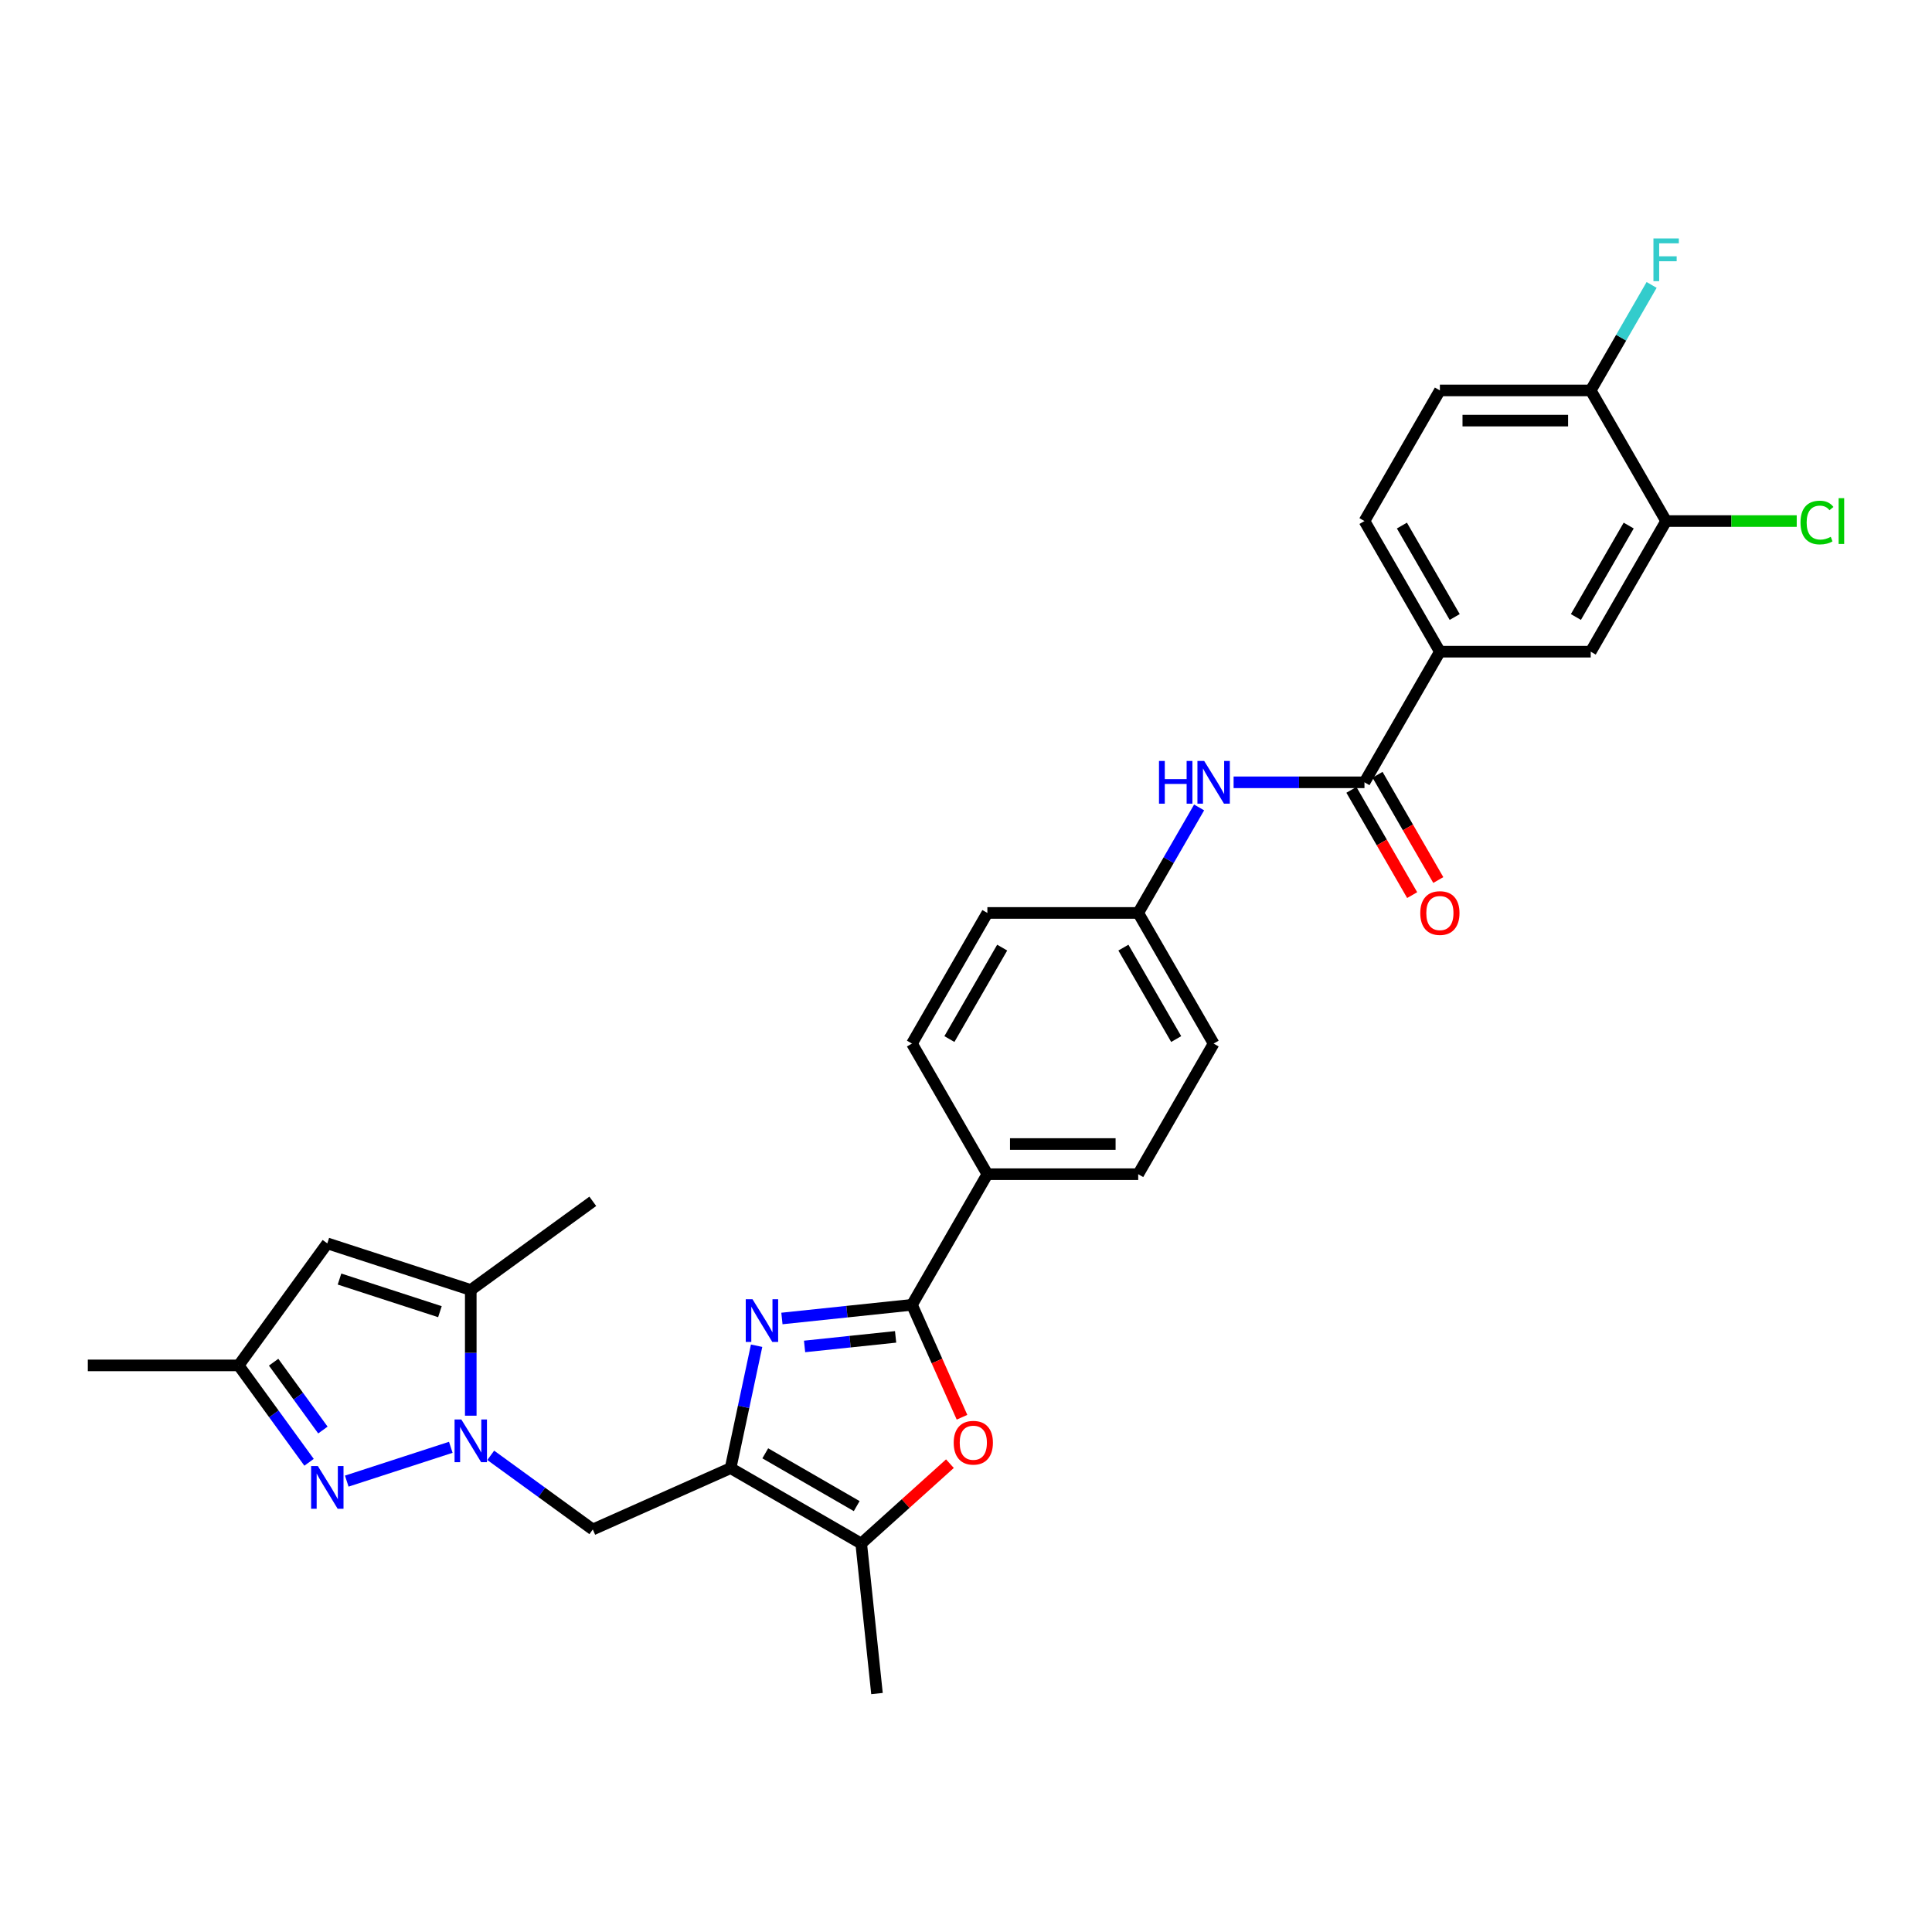 <?xml version='1.0' encoding='iso-8859-1'?>
<svg version='1.1' baseProfile='full'
              xmlns='http://www.w3.org/2000/svg'
                      xmlns:rdkit='http://www.rdkit.org/xml'
                      xmlns:xlink='http://www.w3.org/1999/xlink'
                  xml:space='preserve'
width='1000px' height='1000px' viewBox='0 0 1000 1000'>
<!-- END OF HEADER -->
<rect style='opacity:1.0;fill:#FFFFFF;stroke:none' width='1000' height='1000' x='0' y='0'> </rect>
<path class='bond-1' d='M 391.619,696.541 L 384.885,728.221' style='fill:none;fill-rule:evenodd;stroke:#0000FF;stroke-width:6px;stroke-linecap:butt;stroke-linejoin:miter;stroke-opacity:1' />
<path class='bond-1' d='M 384.885,728.221 L 378.152,759.901' style='fill:none;fill-rule:evenodd;stroke:#000000;stroke-width:6px;stroke-linecap:butt;stroke-linejoin:miter;stroke-opacity:1' />
<path class='bond-2' d='M 404.72,682.448 L 438.374,678.911' style='fill:none;fill-rule:evenodd;stroke:#0000FF;stroke-width:6px;stroke-linecap:butt;stroke-linejoin:miter;stroke-opacity:1' />
<path class='bond-2' d='M 438.374,678.911 L 472.028,675.374' style='fill:none;fill-rule:evenodd;stroke:#000000;stroke-width:6px;stroke-linecap:butt;stroke-linejoin:miter;stroke-opacity:1' />
<path class='bond-2' d='M 416.449,696.916 L 440.007,694.44' style='fill:none;fill-rule:evenodd;stroke:#0000FF;stroke-width:6px;stroke-linecap:butt;stroke-linejoin:miter;stroke-opacity:1' />
<path class='bond-2' d='M 440.007,694.44 L 463.564,691.964' style='fill:none;fill-rule:evenodd;stroke:#000000;stroke-width:6px;stroke-linecap:butt;stroke-linejoin:miter;stroke-opacity:1' />
<path class='bond-0' d='M 254.004,753.276 L 280.417,772.466' style='fill:none;fill-rule:evenodd;stroke:#0000FF;stroke-width:6px;stroke-linecap:butt;stroke-linejoin:miter;stroke-opacity:1' />
<path class='bond-0' d='M 280.417,772.466 L 306.829,791.655' style='fill:none;fill-rule:evenodd;stroke:#000000;stroke-width:6px;stroke-linecap:butt;stroke-linejoin:miter;stroke-opacity:1' />
<path class='bond-3' d='M 233.331,749.124 L 179.481,766.621' style='fill:none;fill-rule:evenodd;stroke:#0000FF;stroke-width:6px;stroke-linecap:butt;stroke-linejoin:miter;stroke-opacity:1' />
<path class='bond-6' d='M 243.667,732.759 L 243.667,700.226' style='fill:none;fill-rule:evenodd;stroke:#0000FF;stroke-width:6px;stroke-linecap:butt;stroke-linejoin:miter;stroke-opacity:1' />
<path class='bond-6' d='M 243.667,700.226 L 243.667,667.694' style='fill:none;fill-rule:evenodd;stroke:#000000;stroke-width:6px;stroke-linecap:butt;stroke-linejoin:miter;stroke-opacity:1' />
<path class='bond-5' d='M 378.152,759.901 L 445.764,798.937' style='fill:none;fill-rule:evenodd;stroke:#000000;stroke-width:6px;stroke-linecap:butt;stroke-linejoin:miter;stroke-opacity:1' />
<path class='bond-5' d='M 396.101,752.234 L 443.429,779.559' style='fill:none;fill-rule:evenodd;stroke:#000000;stroke-width:6px;stroke-linecap:butt;stroke-linejoin:miter;stroke-opacity:1' />
<path class='bond-7' d='M 378.152,759.901 L 306.829,791.655' style='fill:none;fill-rule:evenodd;stroke:#000000;stroke-width:6px;stroke-linecap:butt;stroke-linejoin:miter;stroke-opacity:1' />
<path class='bond-4' d='M 472.028,675.374 L 484.982,704.469' style='fill:none;fill-rule:evenodd;stroke:#000000;stroke-width:6px;stroke-linecap:butt;stroke-linejoin:miter;stroke-opacity:1' />
<path class='bond-4' d='M 484.982,704.469 L 497.936,733.564' style='fill:none;fill-rule:evenodd;stroke:#FF0000;stroke-width:6px;stroke-linecap:butt;stroke-linejoin:miter;stroke-opacity:1' />
<path class='bond-13' d='M 472.028,675.374 L 511.064,607.761' style='fill:none;fill-rule:evenodd;stroke:#000000;stroke-width:6px;stroke-linecap:butt;stroke-linejoin:miter;stroke-opacity:1' />
<path class='bond-10' d='M 159.966,756.885 L 141.747,731.807' style='fill:none;fill-rule:evenodd;stroke:#0000FF;stroke-width:6px;stroke-linecap:butt;stroke-linejoin:miter;stroke-opacity:1' />
<path class='bond-10' d='M 141.747,731.807 L 123.527,706.73' style='fill:none;fill-rule:evenodd;stroke:#000000;stroke-width:6px;stroke-linecap:butt;stroke-linejoin:miter;stroke-opacity:1' />
<path class='bond-10' d='M 167.133,740.183 L 154.379,722.629' style='fill:none;fill-rule:evenodd;stroke:#0000FF;stroke-width:6px;stroke-linecap:butt;stroke-linejoin:miter;stroke-opacity:1' />
<path class='bond-10' d='M 154.379,722.629 L 141.625,705.075' style='fill:none;fill-rule:evenodd;stroke:#000000;stroke-width:6px;stroke-linecap:butt;stroke-linejoin:miter;stroke-opacity:1' />
<path class='bond-30' d='M 491.682,757.592 L 468.723,778.264' style='fill:none;fill-rule:evenodd;stroke:#FF0000;stroke-width:6px;stroke-linecap:butt;stroke-linejoin:miter;stroke-opacity:1' />
<path class='bond-30' d='M 468.723,778.264 L 445.764,798.937' style='fill:none;fill-rule:evenodd;stroke:#000000;stroke-width:6px;stroke-linecap:butt;stroke-linejoin:miter;stroke-opacity:1' />
<path class='bond-27' d='M 445.764,798.937 L 453.925,876.581' style='fill:none;fill-rule:evenodd;stroke:#000000;stroke-width:6px;stroke-linecap:butt;stroke-linejoin:miter;stroke-opacity:1' />
<path class='bond-8' d='M 243.667,667.694 L 169.416,643.568' style='fill:none;fill-rule:evenodd;stroke:#000000;stroke-width:6px;stroke-linecap:butt;stroke-linejoin:miter;stroke-opacity:1' />
<path class='bond-8' d='M 227.705,678.925 L 175.729,662.037' style='fill:none;fill-rule:evenodd;stroke:#000000;stroke-width:6px;stroke-linecap:butt;stroke-linejoin:miter;stroke-opacity:1' />
<path class='bond-28' d='M 243.667,667.694 L 306.829,621.804' style='fill:none;fill-rule:evenodd;stroke:#000000;stroke-width:6px;stroke-linecap:butt;stroke-linejoin:miter;stroke-opacity:1' />
<path class='bond-32' d='M 169.416,643.568 L 123.527,706.73' style='fill:none;fill-rule:evenodd;stroke:#000000;stroke-width:6px;stroke-linecap:butt;stroke-linejoin:miter;stroke-opacity:1' />
<path class='bond-9' d='M 706.245,404.924 L 672.377,404.924' style='fill:none;fill-rule:evenodd;stroke:#000000;stroke-width:6px;stroke-linecap:butt;stroke-linejoin:miter;stroke-opacity:1' />
<path class='bond-9' d='M 672.377,404.924 L 638.509,404.924' style='fill:none;fill-rule:evenodd;stroke:#0000FF;stroke-width:6px;stroke-linecap:butt;stroke-linejoin:miter;stroke-opacity:1' />
<path class='bond-11' d='M 706.245,404.924 L 745.281,337.311' style='fill:none;fill-rule:evenodd;stroke:#000000;stroke-width:6px;stroke-linecap:butt;stroke-linejoin:miter;stroke-opacity:1' />
<path class='bond-17' d='M 699.483,408.827 L 715.211,436.068' style='fill:none;fill-rule:evenodd;stroke:#000000;stroke-width:6px;stroke-linecap:butt;stroke-linejoin:miter;stroke-opacity:1' />
<path class='bond-17' d='M 715.211,436.068 L 730.938,463.308' style='fill:none;fill-rule:evenodd;stroke:#FF0000;stroke-width:6px;stroke-linecap:butt;stroke-linejoin:miter;stroke-opacity:1' />
<path class='bond-17' d='M 713.006,401.02 L 728.733,428.261' style='fill:none;fill-rule:evenodd;stroke:#000000;stroke-width:6px;stroke-linecap:butt;stroke-linejoin:miter;stroke-opacity:1' />
<path class='bond-17' d='M 728.733,428.261 L 744.46,455.501' style='fill:none;fill-rule:evenodd;stroke:#FF0000;stroke-width:6px;stroke-linecap:butt;stroke-linejoin:miter;stroke-opacity:1' />
<path class='bond-29' d='M 123.527,706.73 L 45.455,706.73' style='fill:none;fill-rule:evenodd;stroke:#000000;stroke-width:6px;stroke-linecap:butt;stroke-linejoin:miter;stroke-opacity:1' />
<path class='bond-15' d='M 745.281,337.311 L 823.353,337.311' style='fill:none;fill-rule:evenodd;stroke:#000000;stroke-width:6px;stroke-linecap:butt;stroke-linejoin:miter;stroke-opacity:1' />
<path class='bond-18' d='M 745.281,337.311 L 706.245,269.699' style='fill:none;fill-rule:evenodd;stroke:#000000;stroke-width:6px;stroke-linecap:butt;stroke-linejoin:miter;stroke-opacity:1' />
<path class='bond-18' d='M 752.948,319.362 L 725.623,272.033' style='fill:none;fill-rule:evenodd;stroke:#000000;stroke-width:6px;stroke-linecap:butt;stroke-linejoin:miter;stroke-opacity:1' />
<path class='bond-12' d='M 620.663,417.931 L 604.9,445.233' style='fill:none;fill-rule:evenodd;stroke:#0000FF;stroke-width:6px;stroke-linecap:butt;stroke-linejoin:miter;stroke-opacity:1' />
<path class='bond-12' d='M 604.9,445.233 L 589.136,472.536' style='fill:none;fill-rule:evenodd;stroke:#000000;stroke-width:6px;stroke-linecap:butt;stroke-linejoin:miter;stroke-opacity:1' />
<path class='bond-20' d='M 511.064,607.761 L 589.136,607.761' style='fill:none;fill-rule:evenodd;stroke:#000000;stroke-width:6px;stroke-linecap:butt;stroke-linejoin:miter;stroke-opacity:1' />
<path class='bond-20' d='M 522.775,592.147 L 577.426,592.147' style='fill:none;fill-rule:evenodd;stroke:#000000;stroke-width:6px;stroke-linecap:butt;stroke-linejoin:miter;stroke-opacity:1' />
<path class='bond-21' d='M 511.064,607.761 L 472.028,540.149' style='fill:none;fill-rule:evenodd;stroke:#000000;stroke-width:6px;stroke-linecap:butt;stroke-linejoin:miter;stroke-opacity:1' />
<path class='bond-14' d='M 862.389,269.699 L 823.353,337.311' style='fill:none;fill-rule:evenodd;stroke:#000000;stroke-width:6px;stroke-linecap:butt;stroke-linejoin:miter;stroke-opacity:1' />
<path class='bond-14' d='M 843.011,272.033 L 815.686,319.362' style='fill:none;fill-rule:evenodd;stroke:#000000;stroke-width:6px;stroke-linecap:butt;stroke-linejoin:miter;stroke-opacity:1' />
<path class='bond-23' d='M 862.389,269.699 L 896.187,269.699' style='fill:none;fill-rule:evenodd;stroke:#000000;stroke-width:6px;stroke-linecap:butt;stroke-linejoin:miter;stroke-opacity:1' />
<path class='bond-23' d='M 896.187,269.699 L 929.984,269.699' style='fill:none;fill-rule:evenodd;stroke:#00CC00;stroke-width:6px;stroke-linecap:butt;stroke-linejoin:miter;stroke-opacity:1' />
<path class='bond-33' d='M 862.389,269.699 L 823.353,202.086' style='fill:none;fill-rule:evenodd;stroke:#000000;stroke-width:6px;stroke-linecap:butt;stroke-linejoin:miter;stroke-opacity:1' />
<path class='bond-16' d='M 823.353,202.086 L 745.281,202.086' style='fill:none;fill-rule:evenodd;stroke:#000000;stroke-width:6px;stroke-linecap:butt;stroke-linejoin:miter;stroke-opacity:1' />
<path class='bond-16' d='M 811.642,217.701 L 756.992,217.701' style='fill:none;fill-rule:evenodd;stroke:#000000;stroke-width:6px;stroke-linecap:butt;stroke-linejoin:miter;stroke-opacity:1' />
<path class='bond-24' d='M 823.353,202.086 L 839.116,174.784' style='fill:none;fill-rule:evenodd;stroke:#000000;stroke-width:6px;stroke-linecap:butt;stroke-linejoin:miter;stroke-opacity:1' />
<path class='bond-24' d='M 839.116,174.784 L 854.88,147.481' style='fill:none;fill-rule:evenodd;stroke:#33CCCC;stroke-width:6px;stroke-linecap:butt;stroke-linejoin:miter;stroke-opacity:1' />
<path class='bond-19' d='M 706.245,269.699 L 745.281,202.086' style='fill:none;fill-rule:evenodd;stroke:#000000;stroke-width:6px;stroke-linecap:butt;stroke-linejoin:miter;stroke-opacity:1' />
<path class='bond-26' d='M 589.136,607.761 L 628.173,540.149' style='fill:none;fill-rule:evenodd;stroke:#000000;stroke-width:6px;stroke-linecap:butt;stroke-linejoin:miter;stroke-opacity:1' />
<path class='bond-25' d='M 472.028,540.149 L 511.064,472.536' style='fill:none;fill-rule:evenodd;stroke:#000000;stroke-width:6px;stroke-linecap:butt;stroke-linejoin:miter;stroke-opacity:1' />
<path class='bond-25' d='M 491.406,537.814 L 518.731,490.485' style='fill:none;fill-rule:evenodd;stroke:#000000;stroke-width:6px;stroke-linecap:butt;stroke-linejoin:miter;stroke-opacity:1' />
<path class='bond-22' d='M 589.136,472.536 L 511.064,472.536' style='fill:none;fill-rule:evenodd;stroke:#000000;stroke-width:6px;stroke-linecap:butt;stroke-linejoin:miter;stroke-opacity:1' />
<path class='bond-31' d='M 589.136,472.536 L 628.173,540.149' style='fill:none;fill-rule:evenodd;stroke:#000000;stroke-width:6px;stroke-linecap:butt;stroke-linejoin:miter;stroke-opacity:1' />
<path class='bond-31' d='M 581.469,490.485 L 608.795,537.814' style='fill:none;fill-rule:evenodd;stroke:#000000;stroke-width:6px;stroke-linecap:butt;stroke-linejoin:miter;stroke-opacity:1' />
<path  class='atom-0' d='M 389.496 672.479
L 396.742 684.19
Q 397.46 685.346, 398.615 687.438
Q 399.771 689.53, 399.833 689.655
L 399.833 672.479
L 402.769 672.479
L 402.769 694.59
L 399.739 694.59
L 391.963 681.786
Q 391.058 680.287, 390.09 678.569
Q 389.153 676.852, 388.872 676.321
L 388.872 694.59
L 385.999 694.59
L 385.999 672.479
L 389.496 672.479
' fill='#0000FF'/>
<path  class='atom-1' d='M 238.78 734.711
L 246.025 746.422
Q 246.743 747.577, 247.899 749.669
Q 249.054 751.762, 249.117 751.887
L 249.117 734.711
L 252.052 734.711
L 252.052 756.821
L 249.023 756.821
L 241.247 744.017
Q 240.342 742.518, 239.373 740.8
Q 238.437 739.083, 238.156 738.552
L 238.156 756.821
L 235.282 756.821
L 235.282 734.711
L 238.78 734.711
' fill='#0000FF'/>
<path  class='atom-4' d='M 164.529 758.836
L 171.774 770.547
Q 172.492 771.703, 173.648 773.795
Q 174.803 775.887, 174.866 776.012
L 174.866 758.836
L 177.801 758.836
L 177.801 780.946
L 174.772 780.946
L 166.996 768.143
Q 166.091 766.644, 165.122 764.926
Q 164.186 763.208, 163.904 762.677
L 163.904 780.946
L 161.031 780.946
L 161.031 758.836
L 164.529 758.836
' fill='#0000FF'/>
<path  class='atom-5' d='M 493.634 746.759
Q 493.634 741.45, 496.257 738.483
Q 498.88 735.516, 503.783 735.516
Q 508.686 735.516, 511.309 738.483
Q 513.932 741.45, 513.932 746.759
Q 513.932 752.13, 511.278 755.19
Q 508.624 758.22, 503.783 758.22
Q 498.911 758.22, 496.257 755.19
Q 493.634 752.161, 493.634 746.759
M 503.783 755.721
Q 507.156 755.721, 508.967 753.473
Q 510.81 751.193, 510.81 746.759
Q 510.81 742.418, 508.967 740.232
Q 507.156 738.015, 503.783 738.015
Q 500.41 738.015, 498.568 740.201
Q 496.757 742.387, 496.757 746.759
Q 496.757 751.224, 498.568 753.473
Q 500.41 755.721, 503.783 755.721
' fill='#FF0000'/>
<path  class='atom-13' d='M 599.895 393.869
L 602.893 393.869
L 602.893 403.269
L 614.198 403.269
L 614.198 393.869
L 617.196 393.869
L 617.196 415.979
L 614.198 415.979
L 614.198 405.767
L 602.893 405.767
L 602.893 415.979
L 599.895 415.979
L 599.895 393.869
' fill='#0000FF'/>
<path  class='atom-13' d='M 623.285 393.869
L 630.53 405.58
Q 631.249 406.735, 632.404 408.827
Q 633.56 410.92, 633.622 411.045
L 633.622 393.869
L 636.558 393.869
L 636.558 415.979
L 633.528 415.979
L 625.752 403.175
Q 624.847 401.676, 623.879 399.958
Q 622.942 398.241, 622.661 397.71
L 622.661 415.979
L 619.788 415.979
L 619.788 393.869
L 623.285 393.869
' fill='#0000FF'/>
<path  class='atom-18' d='M 735.131 472.599
Q 735.131 467.29, 737.755 464.323
Q 740.378 461.356, 745.281 461.356
Q 750.184 461.356, 752.807 464.323
Q 755.43 467.29, 755.43 472.599
Q 755.43 477.97, 752.776 481.031
Q 750.121 484.06, 745.281 484.06
Q 740.409 484.06, 737.755 481.031
Q 735.131 478.001, 735.131 472.599
M 745.281 481.561
Q 748.654 481.561, 750.465 479.313
Q 752.307 477.033, 752.307 472.599
Q 752.307 468.258, 750.465 466.072
Q 748.654 463.855, 745.281 463.855
Q 741.908 463.855, 740.066 466.041
Q 738.254 468.227, 738.254 472.599
Q 738.254 477.064, 740.066 479.313
Q 741.908 481.561, 745.281 481.561
' fill='#FF0000'/>
<path  class='atom-24' d='M 931.936 270.464
Q 931.936 264.968, 934.497 262.095
Q 937.089 259.19, 941.991 259.19
Q 946.551 259.19, 948.987 262.407
L 946.926 264.093
Q 945.146 261.751, 941.991 261.751
Q 938.65 261.751, 936.87 264
Q 935.121 266.217, 935.121 270.464
Q 935.121 274.836, 936.932 277.084
Q 938.775 279.333, 942.335 279.333
Q 944.771 279.333, 947.613 277.865
L 948.487 280.207
Q 947.332 280.957, 945.583 281.394
Q 943.834 281.831, 941.898 281.831
Q 937.089 281.831, 934.497 278.896
Q 931.936 275.96, 931.936 270.464
' fill='#00CC00'/>
<path  class='atom-24' d='M 951.672 257.847
L 954.545 257.847
L 954.545 281.55
L 951.672 281.55
L 951.672 257.847
' fill='#00CC00'/>
<path  class='atom-25' d='M 855.815 123.419
L 868.963 123.419
L 868.963 125.948
L 858.782 125.948
L 858.782 132.663
L 867.839 132.663
L 867.839 135.223
L 858.782 135.223
L 858.782 145.529
L 855.815 145.529
L 855.815 123.419
' fill='#33CCCC'/>
</svg>
